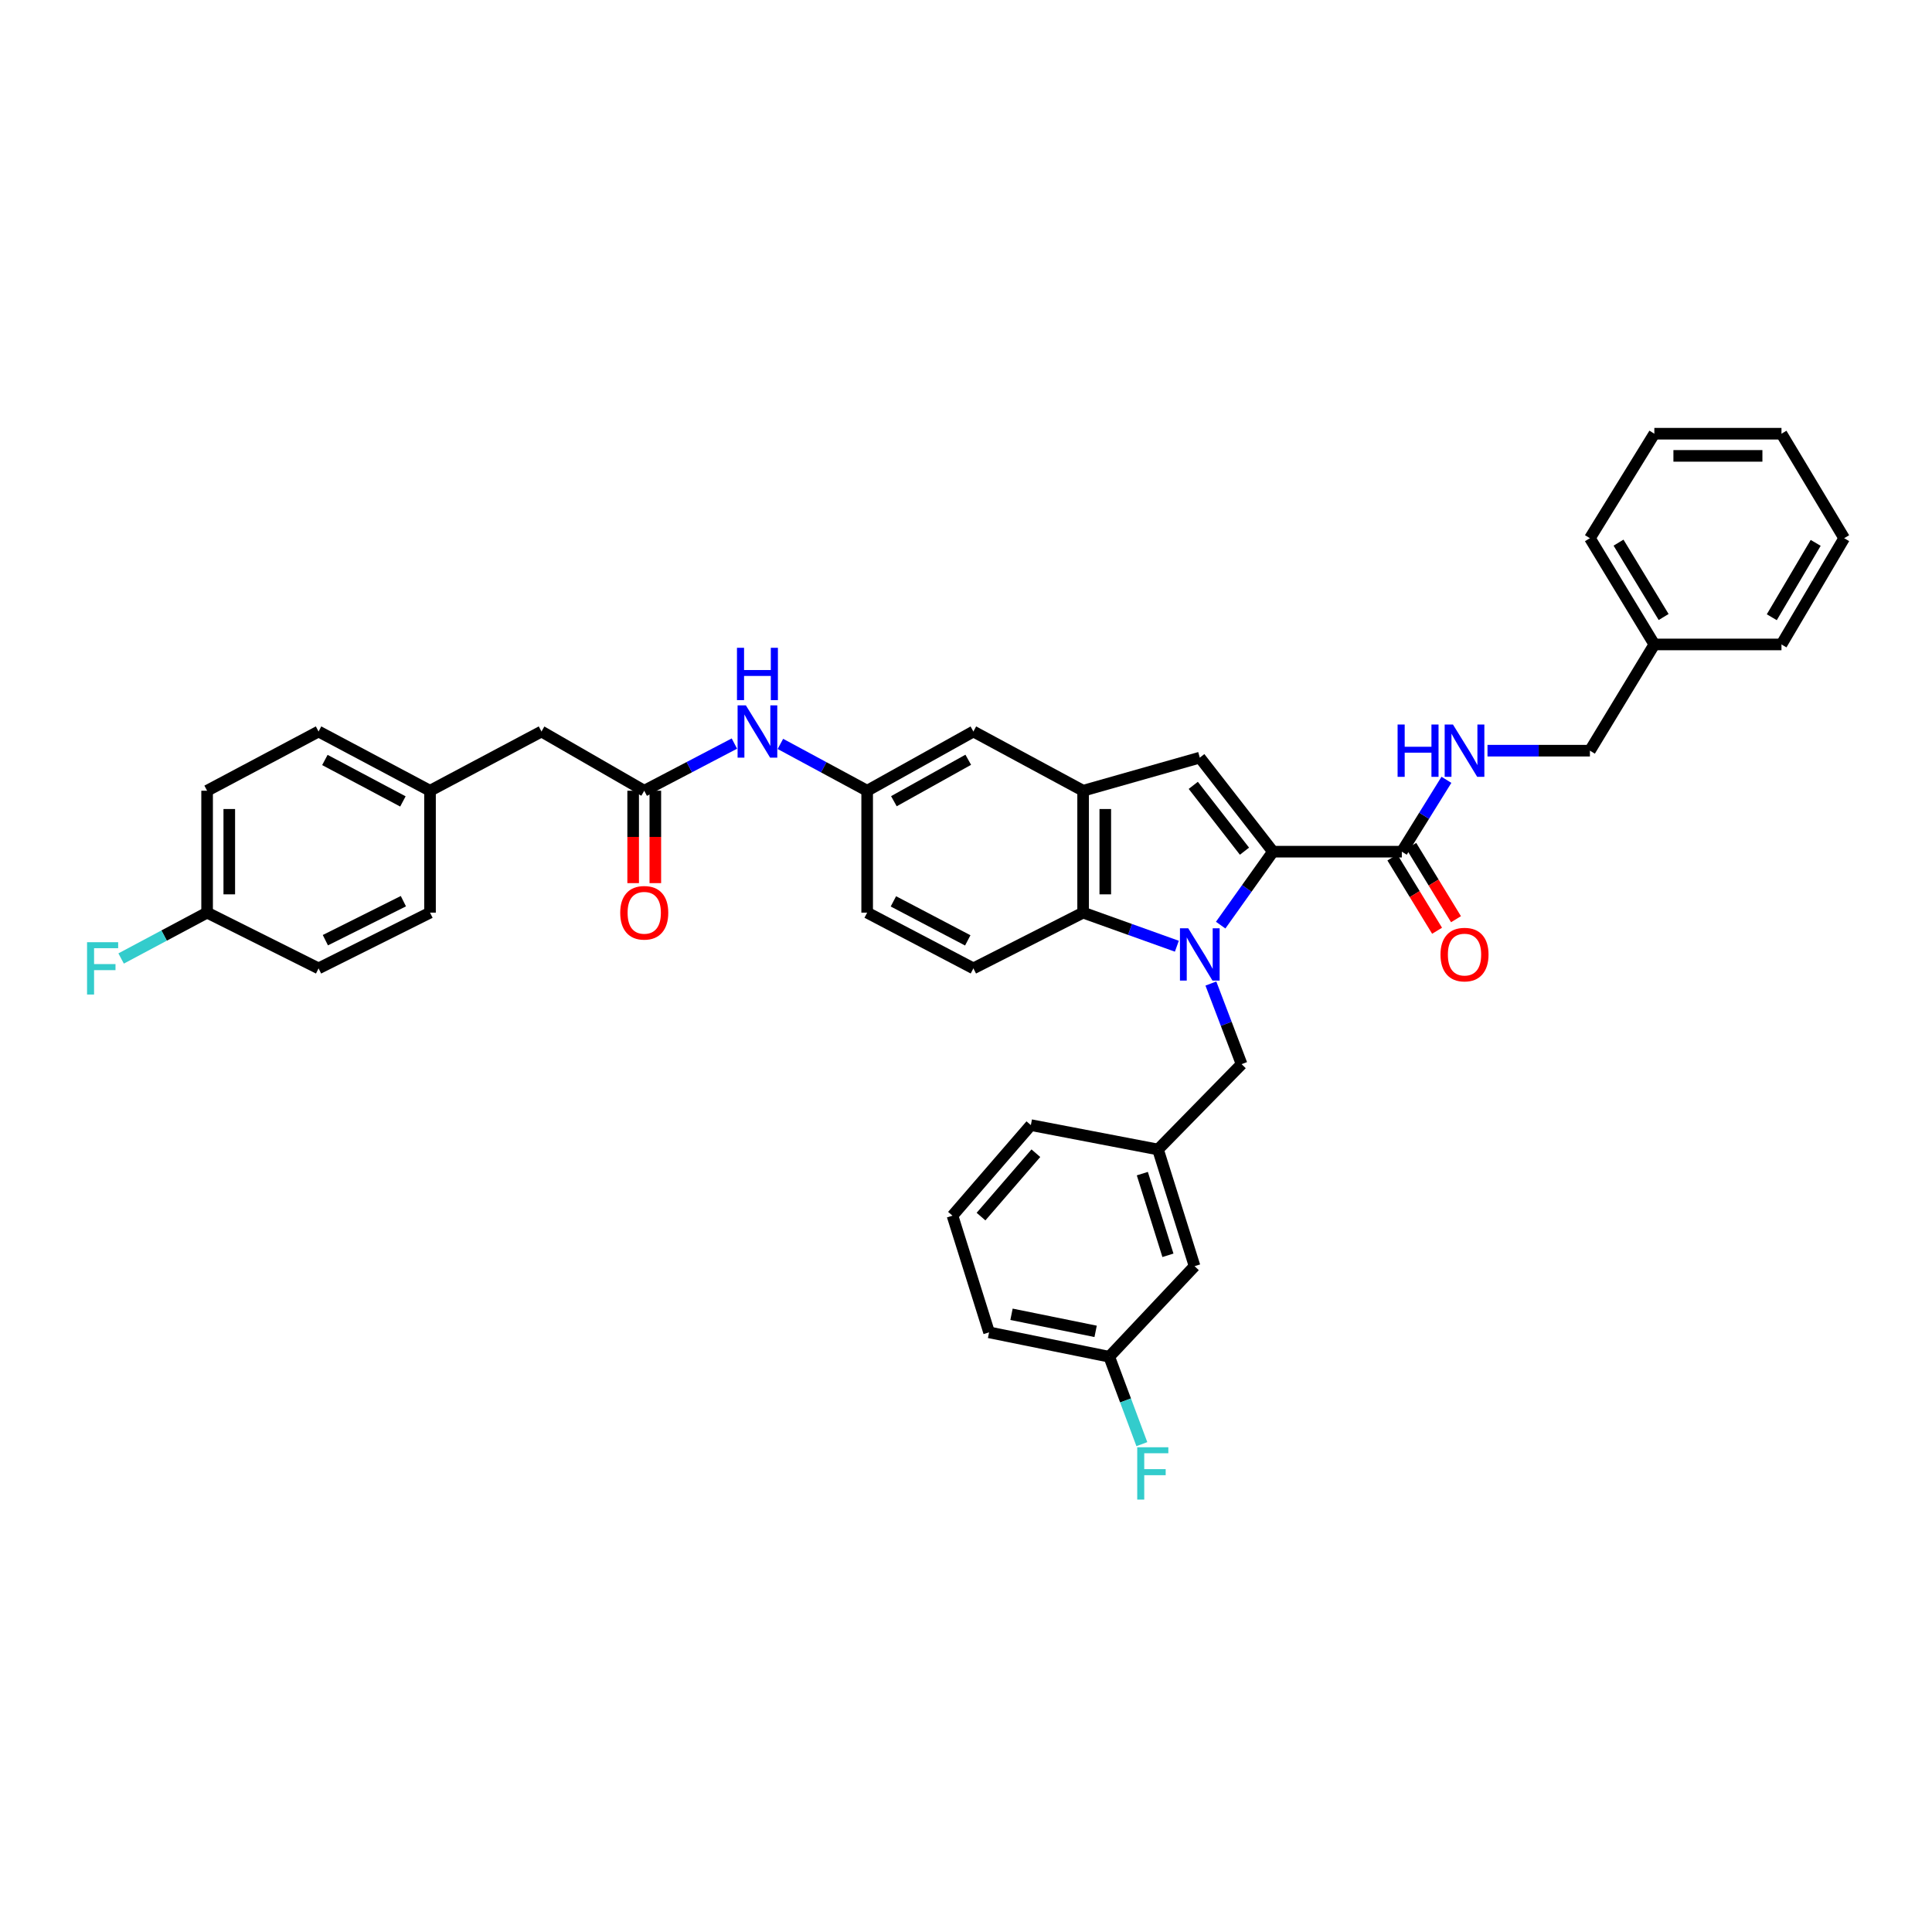 <?xml version='1.0' encoding='iso-8859-1'?>
<svg version='1.1' baseProfile='full'
              xmlns='http://www.w3.org/2000/svg'
                      xmlns:rdkit='http://www.rdkit.org/xml'
                      xmlns:xlink='http://www.w3.org/1999/xlink'
                  xml:space='preserve'
width='1000px' height='1000px' viewBox='0 0 1000 1000'>
<!-- END OF HEADER -->
<rect style='opacity:1.0;fill:#FFFFFF;stroke:none' width='1000' height='1000' x='0' y='0'> </rect>
<path class='bond-0' d='M 631.814,478.843 L 645.345,459.835' style='fill:none;fill-rule:evenodd;stroke:#0000FF;stroke-width:6px;stroke-linecap:butt;stroke-linejoin:miter;stroke-opacity:1' />
<path class='bond-0' d='M 645.345,459.835 L 658.876,440.827' style='fill:none;fill-rule:evenodd;stroke:#000000;stroke-width:6px;stroke-linecap:butt;stroke-linejoin:miter;stroke-opacity:1' />
<path class='bond-1' d='M 609.138,489.762 L 584.878,481.071' style='fill:none;fill-rule:evenodd;stroke:#0000FF;stroke-width:6px;stroke-linecap:butt;stroke-linejoin:miter;stroke-opacity:1' />
<path class='bond-1' d='M 584.878,481.071 L 560.619,472.379' style='fill:none;fill-rule:evenodd;stroke:#000000;stroke-width:6px;stroke-linecap:butt;stroke-linejoin:miter;stroke-opacity:1' />
<path class='bond-2' d='M 626.751,509.077 L 634.701,529.94' style='fill:none;fill-rule:evenodd;stroke:#0000FF;stroke-width:6px;stroke-linecap:butt;stroke-linejoin:miter;stroke-opacity:1' />
<path class='bond-2' d='M 634.701,529.94 L 642.65,550.802' style='fill:none;fill-rule:evenodd;stroke:#000000;stroke-width:6px;stroke-linecap:butt;stroke-linejoin:miter;stroke-opacity:1' />
<path class='bond-3' d='M 658.876,440.827 L 621.012,392.151' style='fill:none;fill-rule:evenodd;stroke:#000000;stroke-width:6px;stroke-linecap:butt;stroke-linejoin:miter;stroke-opacity:1' />
<path class='bond-3' d='M 644.138,440.572 L 617.634,406.499' style='fill:none;fill-rule:evenodd;stroke:#000000;stroke-width:6px;stroke-linecap:butt;stroke-linejoin:miter;stroke-opacity:1' />
<path class='bond-4' d='M 658.876,440.827 L 725.581,440.827' style='fill:none;fill-rule:evenodd;stroke:#000000;stroke-width:6px;stroke-linecap:butt;stroke-linejoin:miter;stroke-opacity:1' />
<path class='bond-5' d='M 621.012,392.151 L 560.619,409.282' style='fill:none;fill-rule:evenodd;stroke:#000000;stroke-width:6px;stroke-linecap:butt;stroke-linejoin:miter;stroke-opacity:1' />
<path class='bond-6' d='M 560.619,472.379 L 560.619,409.282' style='fill:none;fill-rule:evenodd;stroke:#000000;stroke-width:6px;stroke-linecap:butt;stroke-linejoin:miter;stroke-opacity:1' />
<path class='bond-6' d='M 572.094,462.914 L 572.094,418.746' style='fill:none;fill-rule:evenodd;stroke:#000000;stroke-width:6px;stroke-linecap:butt;stroke-linejoin:miter;stroke-opacity:1' />
<path class='bond-7' d='M 560.619,472.379 L 503.827,501.227' style='fill:none;fill-rule:evenodd;stroke:#000000;stroke-width:6px;stroke-linecap:butt;stroke-linejoin:miter;stroke-opacity:1' />
<path class='bond-8' d='M 560.619,409.282 L 503.827,378.629' style='fill:none;fill-rule:evenodd;stroke:#000000;stroke-width:6px;stroke-linecap:butt;stroke-linejoin:miter;stroke-opacity:1' />
<path class='bond-9' d='M 725.581,440.827 L 737.126,422.228' style='fill:none;fill-rule:evenodd;stroke:#000000;stroke-width:6px;stroke-linecap:butt;stroke-linejoin:miter;stroke-opacity:1' />
<path class='bond-9' d='M 737.126,422.228 L 748.671,403.629' style='fill:none;fill-rule:evenodd;stroke:#0000FF;stroke-width:6px;stroke-linecap:butt;stroke-linejoin:miter;stroke-opacity:1' />
<path class='bond-10' d='M 720.683,443.816 L 732.256,462.784' style='fill:none;fill-rule:evenodd;stroke:#000000;stroke-width:6px;stroke-linecap:butt;stroke-linejoin:miter;stroke-opacity:1' />
<path class='bond-10' d='M 732.256,462.784 L 743.828,481.753' style='fill:none;fill-rule:evenodd;stroke:#FF0000;stroke-width:6px;stroke-linecap:butt;stroke-linejoin:miter;stroke-opacity:1' />
<path class='bond-10' d='M 730.479,437.839 L 742.052,456.808' style='fill:none;fill-rule:evenodd;stroke:#000000;stroke-width:6px;stroke-linecap:butt;stroke-linejoin:miter;stroke-opacity:1' />
<path class='bond-10' d='M 742.052,456.808 L 753.625,475.776' style='fill:none;fill-rule:evenodd;stroke:#FF0000;stroke-width:6px;stroke-linecap:butt;stroke-linejoin:miter;stroke-opacity:1' />
<path class='bond-11' d='M 333.458,409.282 L 356.791,397.075' style='fill:none;fill-rule:evenodd;stroke:#000000;stroke-width:6px;stroke-linecap:butt;stroke-linejoin:miter;stroke-opacity:1' />
<path class='bond-11' d='M 356.791,397.075 L 380.124,384.867' style='fill:none;fill-rule:evenodd;stroke:#0000FF;stroke-width:6px;stroke-linecap:butt;stroke-linejoin:miter;stroke-opacity:1' />
<path class='bond-12' d='M 327.721,409.282 L 327.721,433.195' style='fill:none;fill-rule:evenodd;stroke:#000000;stroke-width:6px;stroke-linecap:butt;stroke-linejoin:miter;stroke-opacity:1' />
<path class='bond-12' d='M 327.721,433.195 L 327.721,457.107' style='fill:none;fill-rule:evenodd;stroke:#FF0000;stroke-width:6px;stroke-linecap:butt;stroke-linejoin:miter;stroke-opacity:1' />
<path class='bond-12' d='M 339.196,409.282 L 339.196,433.195' style='fill:none;fill-rule:evenodd;stroke:#000000;stroke-width:6px;stroke-linecap:butt;stroke-linejoin:miter;stroke-opacity:1' />
<path class='bond-12' d='M 339.196,433.195 L 339.196,457.107' style='fill:none;fill-rule:evenodd;stroke:#FF0000;stroke-width:6px;stroke-linecap:butt;stroke-linejoin:miter;stroke-opacity:1' />
<path class='bond-13' d='M 333.458,409.282 L 280.269,378.629' style='fill:none;fill-rule:evenodd;stroke:#000000;stroke-width:6px;stroke-linecap:butt;stroke-linejoin:miter;stroke-opacity:1' />
<path class='bond-14' d='M 642.65,550.802 L 599.381,594.977' style='fill:none;fill-rule:evenodd;stroke:#000000;stroke-width:6px;stroke-linecap:butt;stroke-linejoin:miter;stroke-opacity:1' />
<path class='bond-15' d='M 769.925,388.549 L 796.429,388.549' style='fill:none;fill-rule:evenodd;stroke:#0000FF;stroke-width:6px;stroke-linecap:butt;stroke-linejoin:miter;stroke-opacity:1' />
<path class='bond-15' d='M 796.429,388.549 L 822.933,388.549' style='fill:none;fill-rule:evenodd;stroke:#000000;stroke-width:6px;stroke-linecap:butt;stroke-linejoin:miter;stroke-opacity:1' />
<path class='bond-16' d='M 503.827,501.227 L 448.84,472.379' style='fill:none;fill-rule:evenodd;stroke:#000000;stroke-width:6px;stroke-linecap:butt;stroke-linejoin:miter;stroke-opacity:1' />
<path class='bond-16' d='M 500.91,486.738 L 462.419,466.544' style='fill:none;fill-rule:evenodd;stroke:#000000;stroke-width:6px;stroke-linecap:butt;stroke-linejoin:miter;stroke-opacity:1' />
<path class='bond-17' d='M 403.932,385.044 L 426.386,397.163' style='fill:none;fill-rule:evenodd;stroke:#0000FF;stroke-width:6px;stroke-linecap:butt;stroke-linejoin:miter;stroke-opacity:1' />
<path class='bond-17' d='M 426.386,397.163 L 448.84,409.282' style='fill:none;fill-rule:evenodd;stroke:#000000;stroke-width:6px;stroke-linecap:butt;stroke-linejoin:miter;stroke-opacity:1' />
<path class='bond-18' d='M 503.827,378.629 L 448.84,409.282' style='fill:none;fill-rule:evenodd;stroke:#000000;stroke-width:6px;stroke-linecap:butt;stroke-linejoin:miter;stroke-opacity:1' />
<path class='bond-18' d='M 501.166,393.251 L 462.675,414.707' style='fill:none;fill-rule:evenodd;stroke:#000000;stroke-width:6px;stroke-linecap:butt;stroke-linejoin:miter;stroke-opacity:1' />
<path class='bond-19' d='M 448.84,409.282 L 448.84,472.379' style='fill:none;fill-rule:evenodd;stroke:#000000;stroke-width:6px;stroke-linecap:butt;stroke-linejoin:miter;stroke-opacity:1' />
<path class='bond-20' d='M 599.381,594.977 L 618.309,655.371' style='fill:none;fill-rule:evenodd;stroke:#000000;stroke-width:6px;stroke-linecap:butt;stroke-linejoin:miter;stroke-opacity:1' />
<path class='bond-20' d='M 591.27,607.468 L 604.52,649.744' style='fill:none;fill-rule:evenodd;stroke:#000000;stroke-width:6px;stroke-linecap:butt;stroke-linejoin:miter;stroke-opacity:1' />
<path class='bond-21' d='M 599.381,594.977 L 533.574,582.354' style='fill:none;fill-rule:evenodd;stroke:#000000;stroke-width:6px;stroke-linecap:butt;stroke-linejoin:miter;stroke-opacity:1' />
<path class='bond-22' d='M 280.269,378.629 L 222.578,409.282' style='fill:none;fill-rule:evenodd;stroke:#000000;stroke-width:6px;stroke-linecap:butt;stroke-linejoin:miter;stroke-opacity:1' />
<path class='bond-23' d='M 822.933,388.549 L 856.288,333.562' style='fill:none;fill-rule:evenodd;stroke:#000000;stroke-width:6px;stroke-linecap:butt;stroke-linejoin:miter;stroke-opacity:1' />
<path class='bond-24' d='M 618.309,655.371 L 574.141,702.249' style='fill:none;fill-rule:evenodd;stroke:#000000;stroke-width:6px;stroke-linecap:butt;stroke-linejoin:miter;stroke-opacity:1' />
<path class='bond-25' d='M 222.578,409.282 L 222.578,472.379' style='fill:none;fill-rule:evenodd;stroke:#000000;stroke-width:6px;stroke-linecap:butt;stroke-linejoin:miter;stroke-opacity:1' />
<path class='bond-26' d='M 222.578,409.282 L 164.888,378.629' style='fill:none;fill-rule:evenodd;stroke:#000000;stroke-width:6px;stroke-linecap:butt;stroke-linejoin:miter;stroke-opacity:1' />
<path class='bond-26' d='M 208.54,414.818 L 168.157,393.361' style='fill:none;fill-rule:evenodd;stroke:#000000;stroke-width:6px;stroke-linecap:butt;stroke-linejoin:miter;stroke-opacity:1' />
<path class='bond-27' d='M 107.197,472.379 L 107.197,409.282' style='fill:none;fill-rule:evenodd;stroke:#000000;stroke-width:6px;stroke-linecap:butt;stroke-linejoin:miter;stroke-opacity:1' />
<path class='bond-27' d='M 118.673,462.914 L 118.673,418.746' style='fill:none;fill-rule:evenodd;stroke:#000000;stroke-width:6px;stroke-linecap:butt;stroke-linejoin:miter;stroke-opacity:1' />
<path class='bond-28' d='M 107.197,472.379 L 84.945,484.247' style='fill:none;fill-rule:evenodd;stroke:#000000;stroke-width:6px;stroke-linecap:butt;stroke-linejoin:miter;stroke-opacity:1' />
<path class='bond-28' d='M 84.945,484.247 L 62.693,496.115' style='fill:none;fill-rule:evenodd;stroke:#33CCCC;stroke-width:6px;stroke-linecap:butt;stroke-linejoin:miter;stroke-opacity:1' />
<path class='bond-29' d='M 107.197,472.379 L 164.888,501.227' style='fill:none;fill-rule:evenodd;stroke:#000000;stroke-width:6px;stroke-linecap:butt;stroke-linejoin:miter;stroke-opacity:1' />
<path class='bond-30' d='M 574.141,702.249 L 582.582,724.869' style='fill:none;fill-rule:evenodd;stroke:#000000;stroke-width:6px;stroke-linecap:butt;stroke-linejoin:miter;stroke-opacity:1' />
<path class='bond-30' d='M 582.582,724.869 L 591.023,747.49' style='fill:none;fill-rule:evenodd;stroke:#33CCCC;stroke-width:6px;stroke-linecap:butt;stroke-linejoin:miter;stroke-opacity:1' />
<path class='bond-31' d='M 574.141,702.249 L 511.943,689.625' style='fill:none;fill-rule:evenodd;stroke:#000000;stroke-width:6px;stroke-linecap:butt;stroke-linejoin:miter;stroke-opacity:1' />
<path class='bond-31' d='M 567.094,689.109 L 523.555,680.272' style='fill:none;fill-rule:evenodd;stroke:#000000;stroke-width:6px;stroke-linecap:butt;stroke-linejoin:miter;stroke-opacity:1' />
<path class='bond-32' d='M 164.888,501.227 L 222.578,472.379' style='fill:none;fill-rule:evenodd;stroke:#000000;stroke-width:6px;stroke-linecap:butt;stroke-linejoin:miter;stroke-opacity:1' />
<path class='bond-32' d='M 168.409,486.636 L 208.792,466.442' style='fill:none;fill-rule:evenodd;stroke:#000000;stroke-width:6px;stroke-linecap:butt;stroke-linejoin:miter;stroke-opacity:1' />
<path class='bond-33' d='M 107.197,409.282 L 164.888,378.629' style='fill:none;fill-rule:evenodd;stroke:#000000;stroke-width:6px;stroke-linecap:butt;stroke-linejoin:miter;stroke-opacity:1' />
<path class='bond-34' d='M 856.288,333.562 L 822.933,278.574' style='fill:none;fill-rule:evenodd;stroke:#000000;stroke-width:6px;stroke-linecap:butt;stroke-linejoin:miter;stroke-opacity:1' />
<path class='bond-34' d='M 861.097,319.362 L 837.748,280.871' style='fill:none;fill-rule:evenodd;stroke:#000000;stroke-width:6px;stroke-linecap:butt;stroke-linejoin:miter;stroke-opacity:1' />
<path class='bond-35' d='M 856.288,333.562 L 922.089,333.562' style='fill:none;fill-rule:evenodd;stroke:#000000;stroke-width:6px;stroke-linecap:butt;stroke-linejoin:miter;stroke-opacity:1' />
<path class='bond-36' d='M 493.008,629.232 L 533.574,582.354' style='fill:none;fill-rule:evenodd;stroke:#000000;stroke-width:6px;stroke-linecap:butt;stroke-linejoin:miter;stroke-opacity:1' />
<path class='bond-36' d='M 507.771,629.709 L 536.167,596.895' style='fill:none;fill-rule:evenodd;stroke:#000000;stroke-width:6px;stroke-linecap:butt;stroke-linejoin:miter;stroke-opacity:1' />
<path class='bond-37' d='M 493.008,629.232 L 511.943,689.625' style='fill:none;fill-rule:evenodd;stroke:#000000;stroke-width:6px;stroke-linecap:butt;stroke-linejoin:miter;stroke-opacity:1' />
<path class='bond-38' d='M 822.933,278.574 L 856.288,224.486' style='fill:none;fill-rule:evenodd;stroke:#000000;stroke-width:6px;stroke-linecap:butt;stroke-linejoin:miter;stroke-opacity:1' />
<path class='bond-39' d='M 922.089,333.562 L 954.545,278.574' style='fill:none;fill-rule:evenodd;stroke:#000000;stroke-width:6px;stroke-linecap:butt;stroke-linejoin:miter;stroke-opacity:1' />
<path class='bond-39' d='M 917.075,319.48 L 939.794,280.989' style='fill:none;fill-rule:evenodd;stroke:#000000;stroke-width:6px;stroke-linecap:butt;stroke-linejoin:miter;stroke-opacity:1' />
<path class='bond-40' d='M 954.545,278.574 L 922.089,224.486' style='fill:none;fill-rule:evenodd;stroke:#000000;stroke-width:6px;stroke-linecap:butt;stroke-linejoin:miter;stroke-opacity:1' />
<path class='bond-41' d='M 856.288,224.486 L 922.089,224.486' style='fill:none;fill-rule:evenodd;stroke:#000000;stroke-width:6px;stroke-linecap:butt;stroke-linejoin:miter;stroke-opacity:1' />
<path class='bond-41' d='M 866.158,235.962 L 912.219,235.962' style='fill:none;fill-rule:evenodd;stroke:#000000;stroke-width:6px;stroke-linecap:butt;stroke-linejoin:miter;stroke-opacity:1' />
<path  class='atom-0' d='M 615.026 480.475
L 623.9 494.82
Q 624.78 496.235, 626.196 498.798
Q 627.611 501.361, 627.687 501.514
L 627.687 480.475
L 631.283 480.475
L 631.283 507.558
L 627.573 507.558
L 618.048 491.875
Q 616.939 490.039, 615.753 487.935
Q 614.605 485.831, 614.261 485.18
L 614.261 507.558
L 610.742 507.558
L 610.742 480.475
L 615.026 480.475
' fill='#0000FF'/>
<path  class='atom-8' d='M 723.394 375.008
L 727.066 375.008
L 727.066 386.522
L 740.914 386.522
L 740.914 375.008
L 744.586 375.008
L 744.586 402.09
L 740.914 402.09
L 740.914 389.582
L 727.066 389.582
L 727.066 402.09
L 723.394 402.09
L 723.394 375.008
' fill='#0000FF'/>
<path  class='atom-8' d='M 752.045 375.008
L 760.92 389.353
Q 761.799 390.768, 763.215 393.331
Q 764.63 395.894, 764.707 396.047
L 764.707 375.008
L 768.302 375.008
L 768.302 402.09
L 764.592 402.09
L 755.067 386.407
Q 753.958 384.571, 752.772 382.467
Q 751.624 380.363, 751.28 379.713
L 751.28 402.09
L 747.761 402.09
L 747.761 375.008
L 752.045 375.008
' fill='#0000FF'/>
<path  class='atom-10' d='M 386.061 365.088
L 394.936 379.432
Q 395.816 380.848, 397.231 383.411
Q 398.646 385.974, 398.723 386.127
L 398.723 365.088
L 402.319 365.088
L 402.319 392.17
L 398.608 392.17
L 389.083 376.487
Q 387.974 374.651, 386.788 372.547
Q 385.641 370.443, 385.296 369.793
L 385.296 392.17
L 381.777 392.17
L 381.777 365.088
L 386.061 365.088
' fill='#0000FF'/>
<path  class='atom-10' d='M 381.452 335.297
L 385.124 335.297
L 385.124 346.811
L 398.972 346.811
L 398.972 335.297
L 402.644 335.297
L 402.644 362.38
L 398.972 362.38
L 398.972 349.871
L 385.124 349.871
L 385.124 362.38
L 381.452 362.38
L 381.452 335.297
' fill='#0000FF'/>
<path  class='atom-13' d='M 745.6 494.093
Q 745.6 487.59, 748.813 483.956
Q 752.026 480.322, 758.032 480.322
Q 764.037 480.322, 767.25 483.956
Q 770.463 487.59, 770.463 494.093
Q 770.463 500.673, 767.212 504.421
Q 763.961 508.132, 758.032 508.132
Q 752.064 508.132, 748.813 504.421
Q 745.6 500.711, 745.6 494.093
M 758.032 505.072
Q 762.163 505.072, 764.381 502.317
Q 766.638 499.525, 766.638 494.093
Q 766.638 488.776, 764.381 486.099
Q 762.163 483.383, 758.032 483.383
Q 753.9 483.383, 751.643 486.06
Q 749.425 488.738, 749.425 494.093
Q 749.425 499.563, 751.643 502.317
Q 753.9 505.072, 758.032 505.072
' fill='#FF0000'/>
<path  class='atom-14' d='M 321.026 472.455
Q 321.026 465.952, 324.24 462.318
Q 327.453 458.685, 333.458 458.685
Q 339.464 458.685, 342.677 462.318
Q 345.89 465.952, 345.89 472.455
Q 345.89 479.035, 342.639 482.783
Q 339.387 486.494, 333.458 486.494
Q 327.491 486.494, 324.24 482.783
Q 321.026 479.073, 321.026 472.455
M 333.458 483.434
Q 337.59 483.434, 339.808 480.679
Q 342.065 477.887, 342.065 472.455
Q 342.065 467.138, 339.808 464.461
Q 337.59 461.745, 333.458 461.745
Q 329.327 461.745, 327.07 464.422
Q 324.852 467.1, 324.852 472.455
Q 324.852 477.925, 327.07 480.679
Q 329.327 483.434, 333.458 483.434
' fill='#FF0000'/>
<path  class='atom-23' d='M 45.056 487.686
L 61.161 487.686
L 61.161 490.784
L 48.69 490.784
L 48.69 499.009
L 59.783 499.009
L 59.783 502.145
L 48.69 502.145
L 48.69 514.769
L 45.056 514.769
L 45.056 487.686
' fill='#33CCCC'/>
<path  class='atom-24' d='M 588.626 749.101
L 604.73 749.101
L 604.73 752.199
L 592.26 752.199
L 592.26 760.424
L 603.353 760.424
L 603.353 763.56
L 592.26 763.56
L 592.26 776.184
L 588.626 776.184
L 588.626 749.101
' fill='#33CCCC'/>
</svg>
